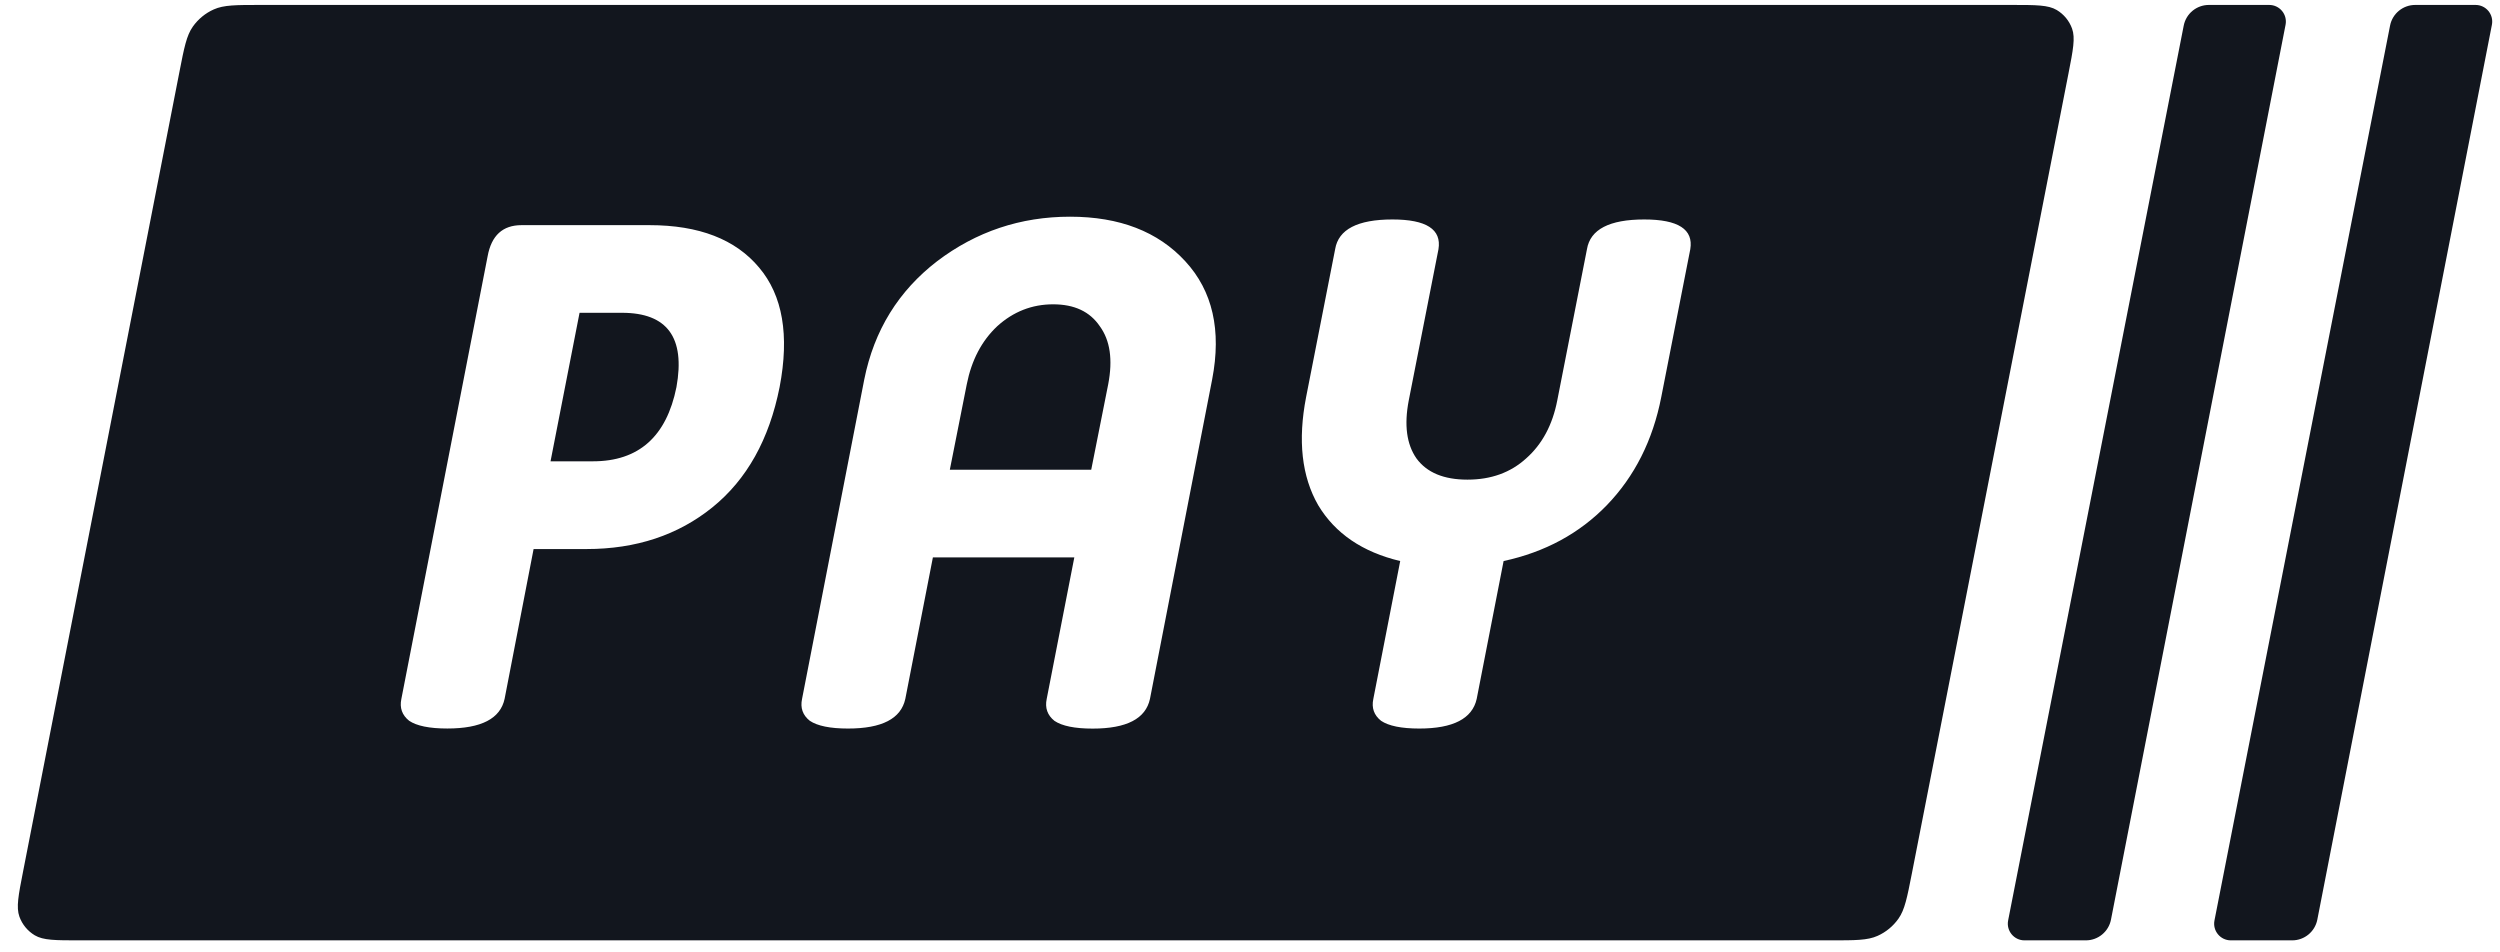 <svg width="84" height="32" viewBox="0 0 84 32" fill="none" xmlns="http://www.w3.org/2000/svg">
<path fill-rule="evenodd" clip-rule="evenodd" d="M0.652 30.799C0.54 30.486 0.618 30.085 0.775 29.284L6.031 2.405C6.188 1.599 6.267 1.196 6.478 0.896C6.657 0.643 6.9 0.442 7.184 0.316C7.519 0.166 7.929 0.166 8.75 0.166H67.596C68.412 0.166 68.821 0.166 69.106 0.336C69.346 0.479 69.528 0.701 69.622 0.963C69.734 1.276 69.656 1.677 69.499 2.478L64.237 29.358C64.079 30.163 64 30.566 63.789 30.866C63.611 31.119 63.367 31.32 63.084 31.446C62.749 31.596 62.339 31.596 61.518 31.596H2.678C1.862 31.596 1.453 31.596 1.168 31.426C0.929 31.283 0.746 31.061 0.652 30.799ZM19.473 10.51H20.899C22.42 10.51 23.029 11.341 22.729 13.006C22.395 14.669 21.46 15.5 19.924 15.5H18.498L19.473 10.51ZM17.929 18.447L16.955 23.48C16.812 24.146 16.172 24.478 15.03 24.478C14.428 24.478 14 24.39 13.747 24.218C13.51 24.029 13.422 23.783 13.486 23.483L16.384 8.611C16.511 7.913 16.89 7.565 17.524 7.565H21.823C23.485 7.565 24.714 8.04 25.507 8.991C26.297 9.925 26.529 11.262 26.195 13.006C25.846 14.764 25.094 16.111 23.938 17.046C22.782 17.98 21.372 18.448 19.709 18.448H17.929V18.447ZM31.345 18.729H36.097L35.169 23.485C35.106 23.787 35.194 24.033 35.43 24.221C35.684 24.393 36.111 24.481 36.713 24.481C37.855 24.481 38.495 24.149 38.639 23.483L40.729 12.746C41.046 11.098 40.746 9.777 39.825 8.778C38.908 7.78 37.616 7.281 35.953 7.281C34.291 7.281 32.8 7.78 31.486 8.778C30.189 9.777 29.371 11.098 29.04 12.746L26.949 23.483C26.885 23.784 26.971 24.03 27.21 24.219C27.464 24.39 27.891 24.479 28.493 24.479C29.635 24.479 30.275 24.147 30.419 23.48L31.345 18.729ZM36.665 15.784H31.914L32.484 12.91C32.645 12.101 32.984 11.453 33.507 10.961C34.047 10.472 34.673 10.225 35.385 10.225C36.098 10.225 36.62 10.469 36.953 10.961C37.301 11.437 37.394 12.086 37.236 12.91L36.665 15.784ZM46.404 24.219C46.657 24.39 47.085 24.479 47.687 24.479C48.827 24.479 49.469 24.146 49.617 23.483L50.521 18.851C51.914 18.55 53.069 17.924 53.99 16.974C54.923 16.007 55.535 14.795 55.819 13.338L56.794 8.372C56.904 7.706 56.387 7.374 55.248 7.374C54.075 7.374 53.433 7.708 53.322 8.372L52.324 13.455C52.164 14.279 51.815 14.929 51.277 15.404C50.755 15.879 50.098 16.116 49.305 16.116C48.514 16.116 47.943 15.88 47.594 15.404C47.262 14.929 47.175 14.279 47.334 13.455L48.333 8.372C48.441 7.706 47.926 7.374 46.787 7.374C45.614 7.374 44.971 7.708 44.861 8.372L43.886 13.338C43.603 14.795 43.736 16.009 44.291 16.974C44.861 17.924 45.781 18.55 47.047 18.851L46.144 23.483C46.079 23.784 46.166 24.03 46.404 24.219Z" fill="#12161E"/>
<path fill-rule="evenodd" clip-rule="evenodd" d="M81.15 0.166C80.739 0.166 80.385 0.457 80.306 0.861L74.406 30.928C74.338 31.274 74.603 31.596 74.955 31.596H77.017C77.429 31.596 77.783 31.304 77.862 30.9L83.728 0.832C83.795 0.487 83.531 0.166 83.179 0.166H81.15Z" fill="#12161E"/>
<path fill-rule="evenodd" clip-rule="evenodd" d="M74.217 0.166C73.806 0.166 73.452 0.457 73.373 0.861L67.473 30.928C67.406 31.274 67.67 31.596 68.022 31.596H70.084C70.496 31.596 70.85 31.304 70.929 30.9L76.795 0.832C76.862 0.487 76.598 0.166 76.246 0.166H74.217Z" fill="#12161E"/>
</svg>

